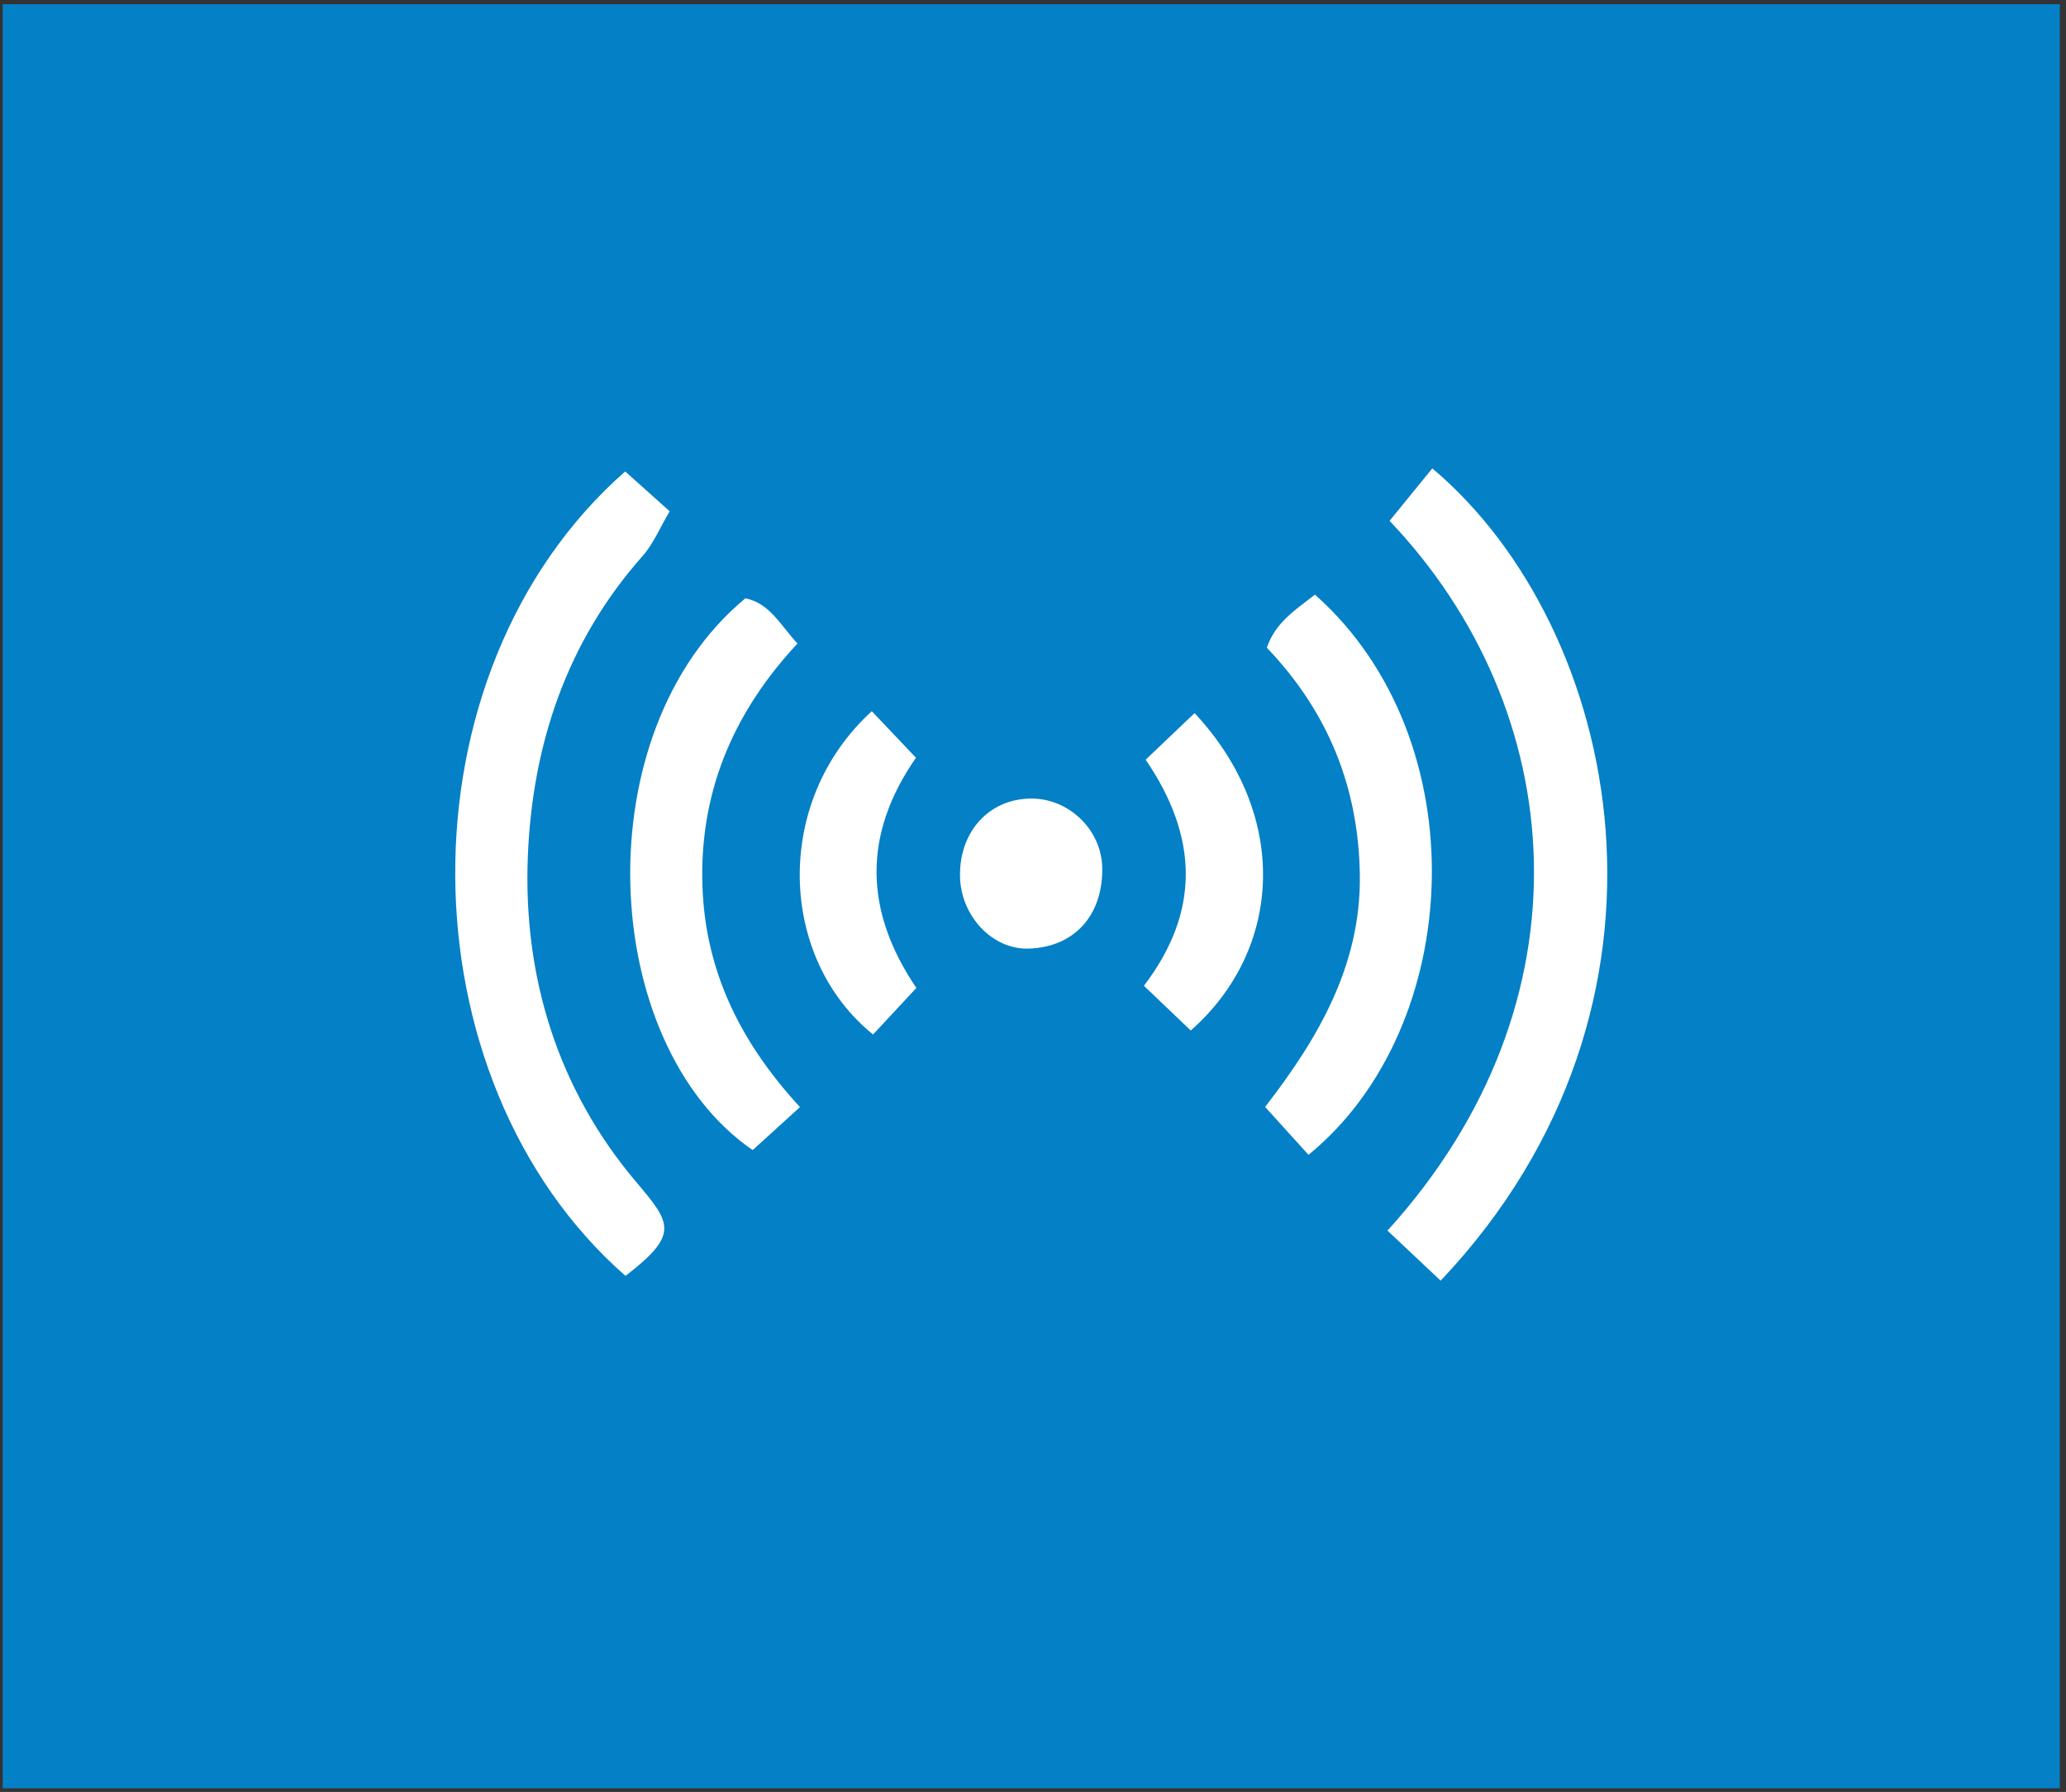 <svg xmlns="http://www.w3.org/2000/svg" width="670" height="581" viewBox="0 0 670 581"><rect x="0" y="0" width="670" height="581" fill="#333333" stroke="none"/><g id="Group-copy"><path id="Path" fill="#0480c6" stroke="none" d="M 667.997 1.353 L 0.87 1.353 L 0.87 579.819 L 667.997 579.819 Z"></path><path id="path1" fill="#ffffff" stroke="none" d="M 450.635 168.874 C 455.918 162.387 460.272 157.047 464.494 151.865 C 525.835 203.521 552.15 325.499 467.2 415.231 C 461.48 409.847 455.726 404.432 449.958 399.002 C 517.346 324.769 508.928 230.087 450.635 168.874"></path><path id="path2" fill="#ffffff" stroke="none" d="M 202.847 413.684 C 130.123 349.976 128.366 218.251 202.749 152.857 C 207.088 156.749 211.577 160.764 217.177 165.776 C 214.035 171.048 211.894 176.328 208.334 180.343 C 183.694 208.125 172.645 241.62 171.181 277.56 C 169.597 316.552 180.8 353.065 206.26 383.177 C 217.561 396.543 220.522 400.133 202.847 413.684"></path><path id="path3" fill="#ffffff" stroke="none" d="M 424.345 374.433 C 419.487 369.07 415.31 364.464 410.272 358.899 C 427.57 336.592 441.347 312.9 440.993 283.898 C 440.651 255.668 430.912 231.005 410.825 209.996 C 413.711 201.59 420.47 197.526 426.434 192.792 C 479.511 239.867 475.067 333.059 424.345 374.433"></path><path id="path4" fill="#ffffff" stroke="none" d="M 259.43 358.955 C 253.914 363.971 248.943 368.49 244.096 372.896 C 193.988 338.495 189.194 237.409 241.722 193.999 C 249.579 195.557 252.981 202.533 258.614 208.655 C 238.591 230.154 227.584 254.907 227.734 284.085 C 227.881 312.605 238.903 336.688 259.43 358.955"></path><path id="path5" fill="#ffffff" stroke="none" d="M 282.725 230.597 C 287.805 235.947 292.099 240.471 297.043 245.686 C 279.794 270.504 280.17 295.271 297.179 320.318 C 292.061 325.816 287.515 330.708 283.135 335.412 C 252.421 310.67 250.589 259.869 282.725 230.597"></path><path id="path6" fill="#ffffff" stroke="none" d="M 387.401 231.207 C 418.412 264.423 415.954 307.882 386.162 334.118 C 381.466 329.632 376.695 325.083 370.971 319.626 C 389.376 295.46 388.575 271.313 371.536 246.312 C 376.755 241.34 381.598 236.73 387.401 231.207"></path><path id="path7" fill="#ffffff" stroke="none" d="M 357.454 281.338 C 357.718 296.865 348.307 307.164 333.484 307.57 C 321.777 307.886 311.478 296.921 311.327 283.969 C 311.162 269.65 320.663 259.17 334.045 258.922 C 346.5 258.685 357.244 268.977 357.454 281.338"></path></g></svg>